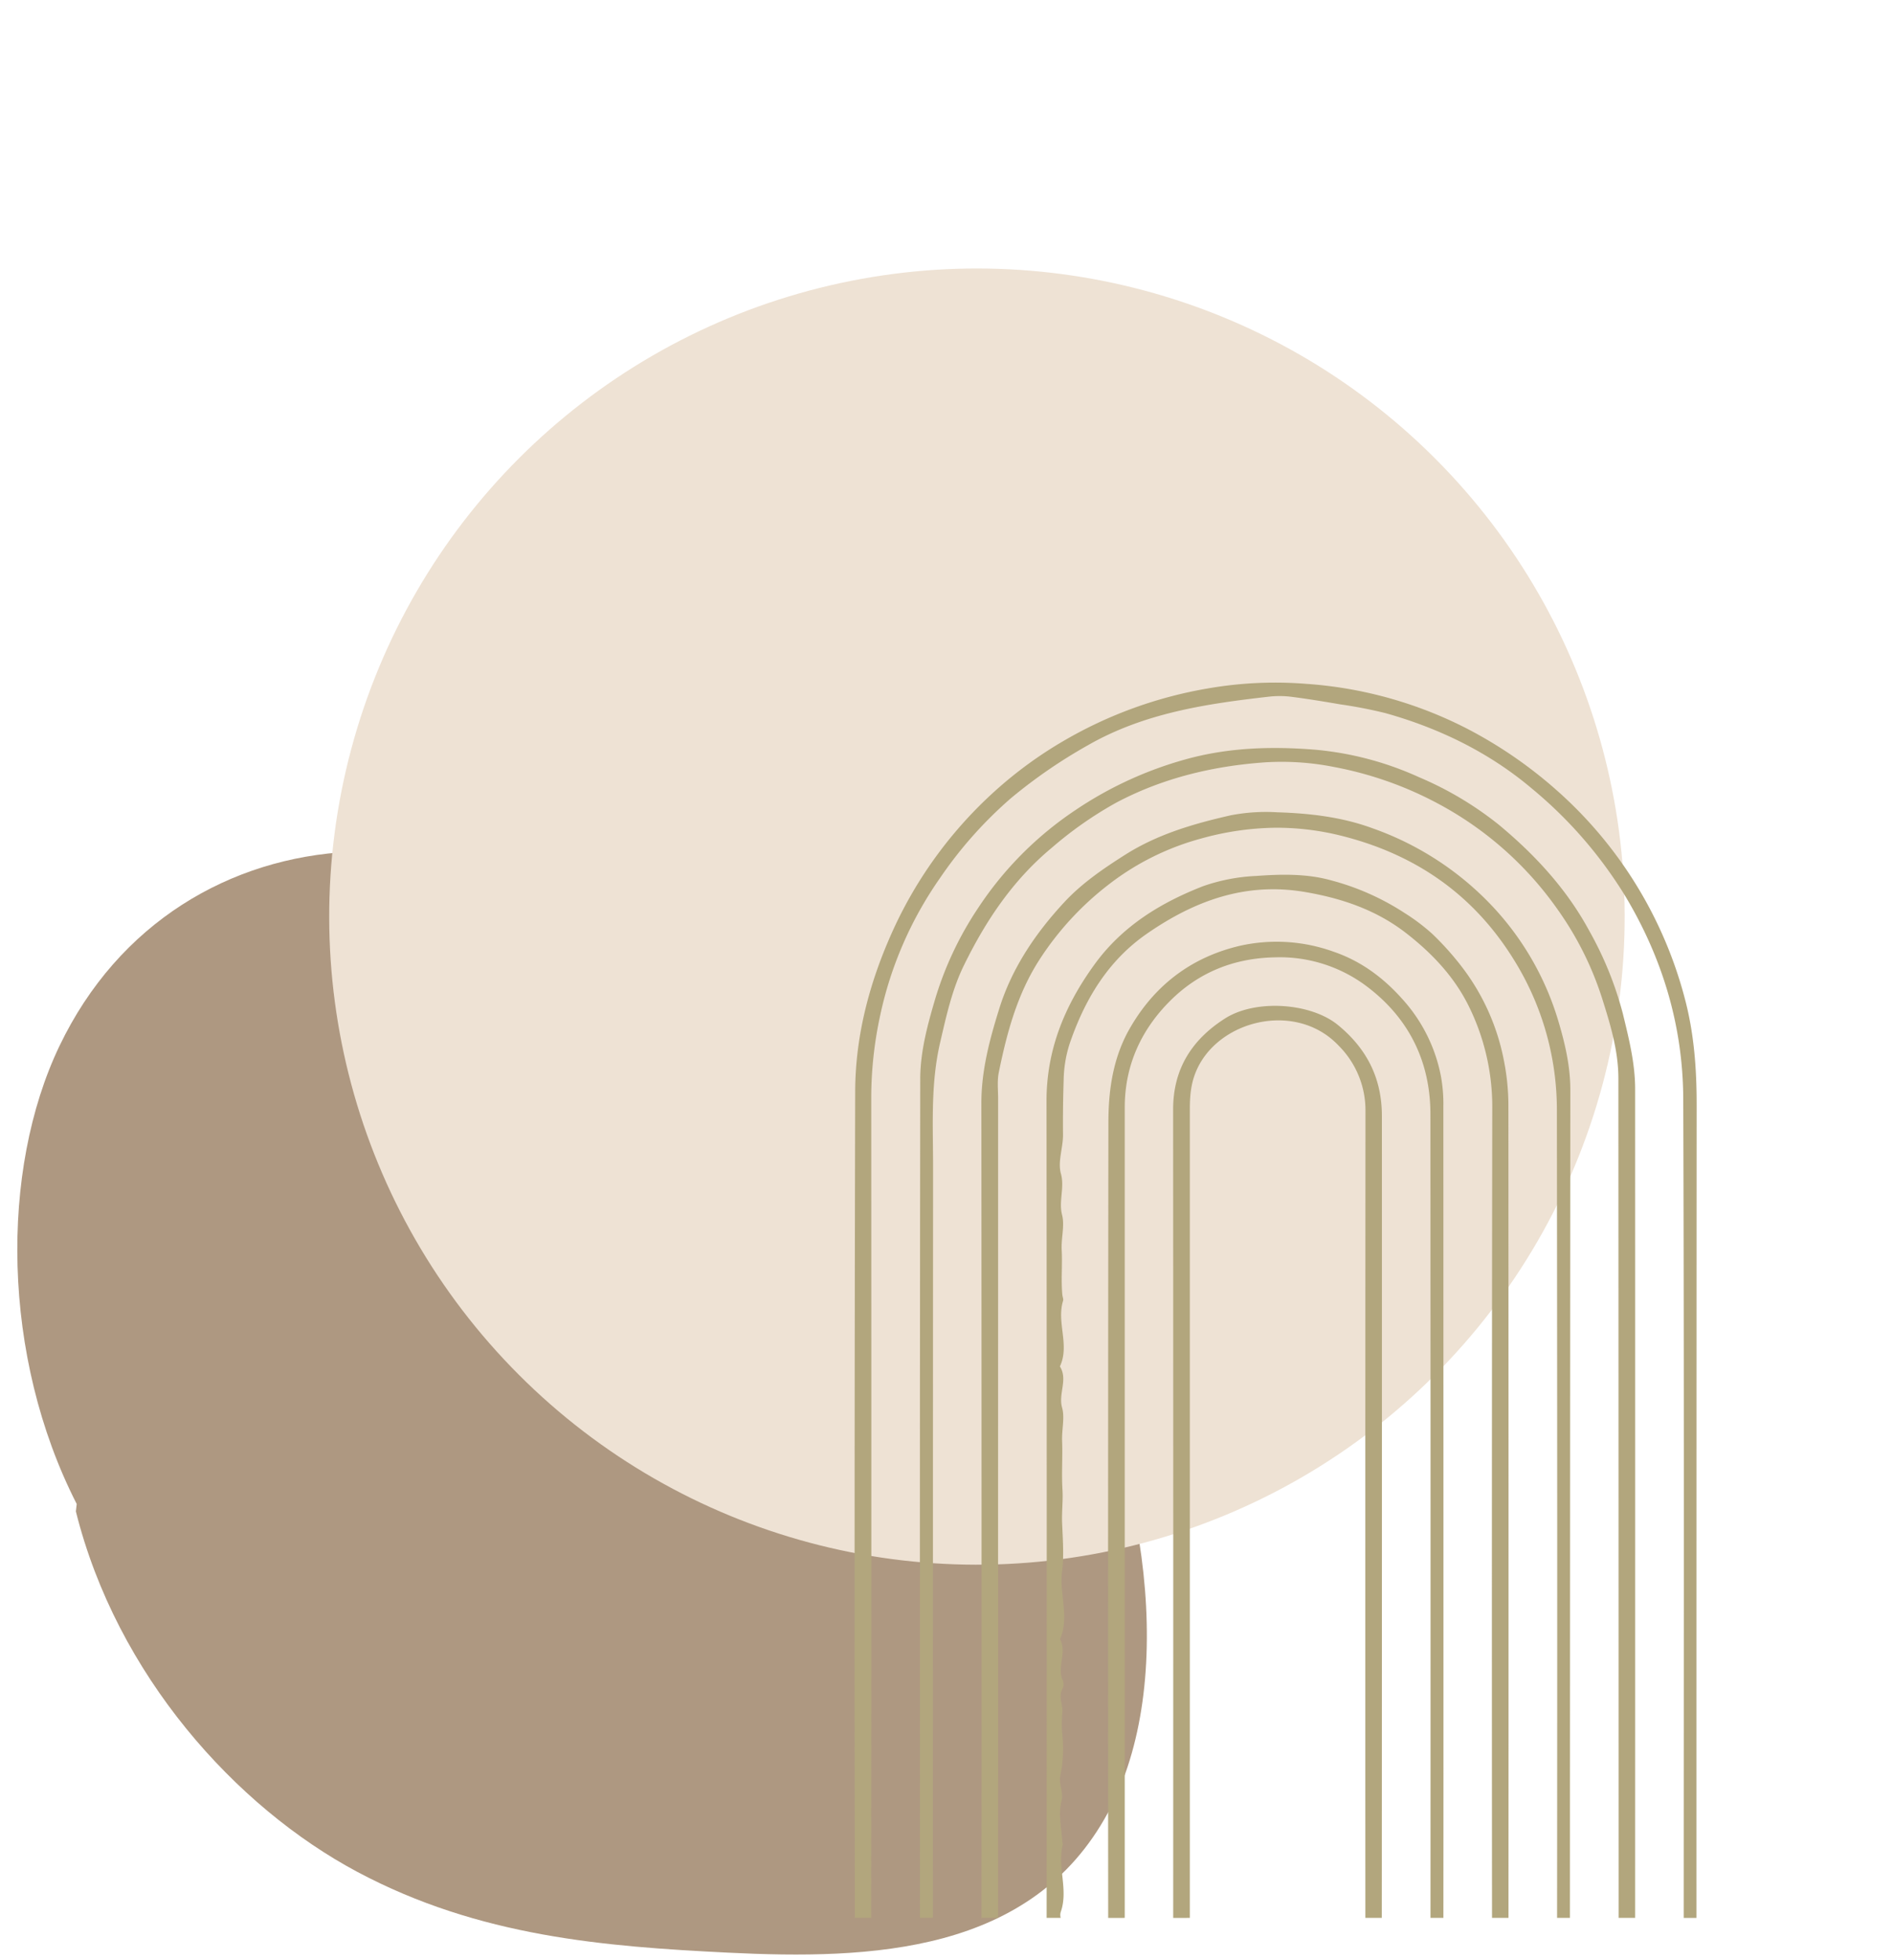 <?xml version="1.0" encoding="UTF-8" standalone="no"?><svg xmlns="http://www.w3.org/2000/svg" xmlns:xlink="http://www.w3.org/1999/xlink" data-name="Layer 1" fill="#000000" height="554" preserveAspectRatio="xMidYMid meet" version="1" viewBox="-4.9 -75.9 535.4 554.0" width="535.4" zoomAndPan="magnify"><g id="change1_1"><path d="M307.57,299.963c-24.173-44.807-60.868-76.34-97.845-98.28-33.893-20.11-69.769-33.639-103.6-31.941s-65.436,19.925-82.2,54.953S7.507,312.4,28.828,354.11l-.237,2.1c11.543,46.216,45.164,83.539,79.633,101.907s70.061,21.089,104.669,22.81c40.764,2.027,86.131.257,107.639-39.625C340.313,404.626,331.743,344.771,307.57,299.963Z" fill="#ae9881" transform="translate(-12.032 -4.877)"/></g><g id="change2_1"><circle cx="283.442" cy="188.071" fill="#eee2d4" r="183.195" transform="rotate(-45 271.54 200.157)"/></g><g id="change3_1"><path d="M253.537,471.108q.072-115.777.007-231.555a109.859,109.859,0,0,1,2.476-23.282,106.324,106.324,0,0,1,16.994-39.12,116.72,116.72,0,0,1,20.124-22.616,145.054,145.054,0,0,1,21.692-14.9c15.94-9.145,33.649-11.752,51.5-13.764a26.719,26.719,0,0,1,6.337.11c4.516.578,9.013,1.318,13.5,2.094a129.03,129.03,0,0,1,12.847,2.489c15.229,4.27,29.325,11.134,41.374,21.309A122.043,122.043,0,0,1,466.7,182.092c10.713,17.8,16.439,37.031,16.509,57.583.261,77.143.142,154.288.128,231.433h3.612Q486.939,356.3,487,241.486c.012-10.369-.722-20.525-3.44-30.6a118.762,118.762,0,0,0-36.1-58.48,124.854,124.854,0,0,0-25.452-17.489,117.269,117.269,0,0,0-45.365-12.633,110.694,110.694,0,0,0-28.074,1.326A121.046,121.046,0,0,0,307.9,138.439a116.168,116.168,0,0,0-19.406,14.18,119.9,119.9,0,0,0-28.7,39.11c-6.657,14.576-10.751,29.856-10.789,45.839q-.274,116.769-.1,233.54Z" fill="#b2a67d" transform="translate(-12.032 -4.877)"/></g><g id="change3_2"><path d="M270.99,471.108q-.007-105.987.045-211.974c.013-11.836-.746-23.67,2-35.472,1.735-7.464,3.352-14.917,6.7-21.763,6.166-12.6,13.822-24.092,24.839-33.253a107.681,107.681,0,0,1,18.266-12.783c13.173-6.98,27.426-10.369,42.15-11.4a75.807,75.807,0,0,1,19.4,1.308,102.011,102.011,0,0,1,29.555,10.412,97.2,97.2,0,0,1,33.673,29.792,91.051,91.051,0,0,1,12.578,25.008c2.353,7.447,4.664,14.92,4.668,22.833q.048,118.644.061,237.29H469.6q.019-117.145,0-234.29c0-7.308-1.783-14.342-3.485-21.347a98.293,98.293,0,0,0-9.462-23.328c-6.387-11.84-15.4-21.573-25.61-30.037a95.709,95.709,0,0,0-22.548-13.428,90.265,90.265,0,0,0-29.127-7.754c-12.379-1.027-24.849-.683-37.02,2.732a106.333,106.333,0,0,0-30.968,14.262,98.162,98.162,0,0,0-27.712,27.887,95.759,95.759,0,0,0-11.962,25.3c-2.23,7.548-4.29,15.067-4.3,22.878q-.15,118.561-.073,237.125Z" fill="#b2a67d" transform="translate(-12.032 -4.877)"/></g><g id="change3_3"><path d="M289.418,471.108q0-115.749.013-231.5c0-2.5-.3-5.081.19-7.49,2.287-11.2,5.208-22.149,11.552-31.947a84.79,84.79,0,0,1,19.813-21.386,74.322,74.322,0,0,1,25.9-12.79,81.542,81.542,0,0,1,20.826-3.041,75.422,75.422,0,0,1,18.643,2.23c20.893,5.2,37.472,16.5,48.985,35.138a80.257,80.257,0,0,1,12.127,42.924q.156,113.929.058,227.859h3.636q.026-116.959.112-233.918c.011-6.843-1.506-13.253-3.4-19.612A81.129,81.129,0,0,0,427.131,183a85.731,85.731,0,0,0-31.871-19.918c-8.655-3.179-17.755-4.211-26.9-4.495a52.618,52.618,0,0,0-13.154.855c-10.405,2.365-20.639,5.317-29.831,11.145-6.17,3.911-12.239,8.056-17.157,13.34-8.117,8.721-14.844,18.594-18.44,30.094-2.719,8.693-5.092,17.508-5.084,26.818q.093,115.134.033,230.27Z" fill="#b2a67d" transform="translate(-12.032 -4.877)"/></g><g id="change3_4"><path d="M307.125,471.108a3.1,3.1,0,0,1,0-1.623c2.276-6.376-1.068-12.843.619-19.163.043-.158-.129-.361-.138-.546-.19-3.868-1.219-7.96-.278-11.533.717-2.721-.79-4.74-.319-7.236a37.8,37.8,0,0,0,.59-11.59,34.864,34.864,0,0,1,.021-6.615c.118-2.142-1.271-4.326.1-6.6a2.852,2.852,0,0,0-.025-2.253c-1.662-3.8,1.274-7.87-.755-11.616,2.722-6.261-.237-12.711.583-19.144.56-4.4.2-9.146.008-13.713-.131-3.186.295-6.346.1-9.441-.284-4.61.078-9.186-.1-13.746-.124-3.191.791-6.59,0-9.393-1.134-4,1.712-7.951-.622-11.666,2.834-6.051-1-12.431.892-18.542.153-.494-.147-1.121-.2-1.689-.406-4.217.046-8.457-.186-12.651-.186-3.38.888-6.9.11-9.942-1.017-3.979.778-7.7-.346-11.726-.928-3.331.637-7.283.605-10.955q-.068-7.684.181-15.358a35.513,35.513,0,0,1,1.613-10.109c4.237-12.545,10.821-23.655,21.924-31.343,13.392-9.272,27.839-14.648,44.634-11.811,10.575,1.787,20.35,5.129,28.817,11.733,7.161,5.586,13.39,12.131,17.481,20.329a64.176,64.176,0,0,1,6.76,29.239q-.174,114.351-.07,228.7h4.658q.043-114.939-.028-229.877a65.673,65.673,0,0,0-1.388-13.057,63.03,63.03,0,0,0-11.753-25.861,82.157,82.157,0,0,0-8.409-9.375,56.757,56.757,0,0,0-7.759-5.852,71.4,71.4,0,0,0-20.876-9.269c-6.881-1.914-14.085-1.746-21.136-1.232a52.3,52.3,0,0,0-15.053,2.9c-12.028,4.689-22.817,11.281-30.66,22.076-8.42,11.592-13.616,24.086-13.6,38.655q.1,115.443.032,230.89Z" fill="#b2a67d" transform="translate(-12.032 -4.877)"/></g><g id="change3_5"><path d="M343.657,471.108q0-25.7,0-51.409,0-88.615,0-177.231c0-4.022.337-7.793,2.223-11.67,6.713-13.8,28.139-18.672,39.859-6.251a25.843,25.843,0,0,1,7.593,18.511q-.078,114.024-.031,228.05h4.643q.066-113.331.029-226.662c0-10.543-4.145-18.955-12.458-25.751-7.641-6.247-23.244-7.368-31.954-1.8-9.342,5.969-14.637,14.263-14.631,25.685q.054,114.266.021,228.532Z" fill="#b2a67d" transform="translate(-12.032 -4.877)"/></g><g id="change3_6"><path d="M325.246,471.108q0-114.554,0-229.106c0-11.946,4.713-22.058,12.949-30.225,7.968-7.9,17.852-11.948,29.395-12.185a40.87,40.87,0,0,1,25.774,7.957c12.042,8.918,18.329,21.258,18.337,36.4q.062,113.58.02,227.159h3.65q.014-20.292.019-40.583,0-94.418-.031-188.836a42.865,42.865,0,0,0-.7-8.544,45.047,45.047,0,0,0-10.124-20.886c-5.637-6.527-12.131-11.506-20.281-14.282a47.5,47.5,0,0,0-26.406-1.66c-13.692,3.2-24.171,11.126-31.2,23.4-4.7,8.207-6.015,17.3-6.026,26.5q-.142,112.448-.06,224.9Z" fill="#b2a67d" transform="translate(-12.032 -4.877)"/></g></svg>